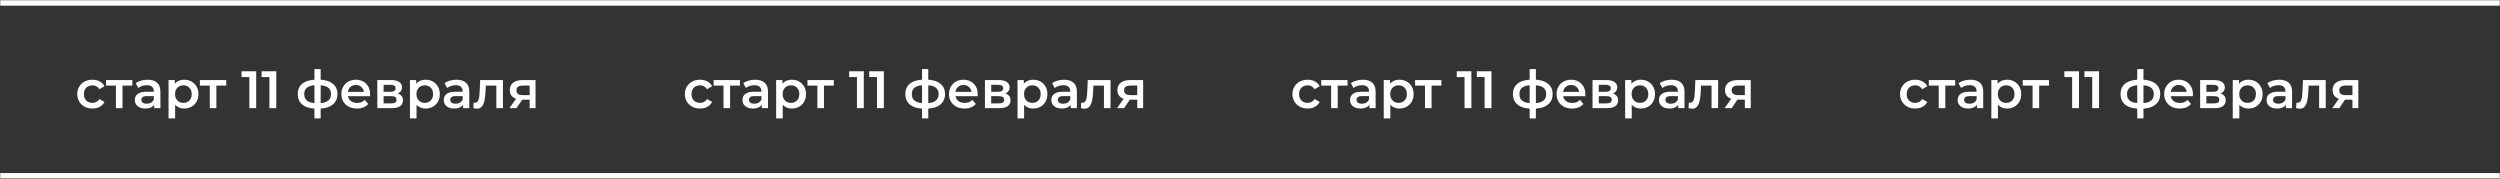 <?xml version="1.0" encoding="UTF-8"?> <svg xmlns="http://www.w3.org/2000/svg" width="1329" height="95" viewBox="0 0 1329 95" fill="none"><rect x="0" y="0" width="1329" height="95" fill="#333333" stroke="none"/><mask id="path-1-inside-1_162_13953" fill="white"><path d="M0 0H1329V95H0V0Z"></path></mask><path d="M0 3H1329V-3H0V3ZM1329 92H0V98H1329V92Z" fill="white" mask="url(#path-1-inside-1_162_13953)"></path><path d="M49.156 57.696C47.588 57.696 46.188 57.369 44.956 56.716C43.743 56.044 42.791 55.129 42.1 53.972C41.409 52.815 41.064 51.499 41.064 50.024C41.064 48.531 41.409 47.215 42.1 46.076C42.791 44.919 43.743 44.013 44.956 43.36C46.188 42.707 47.588 42.38 49.156 42.38C50.612 42.38 51.891 42.679 52.992 43.276C54.112 43.855 54.961 44.713 55.54 45.852L52.852 47.42C52.404 46.711 51.853 46.188 51.2 45.852C50.565 45.516 49.875 45.348 49.128 45.348C48.269 45.348 47.495 45.535 46.804 45.908C46.113 46.281 45.572 46.823 45.18 47.532C44.788 48.223 44.592 49.053 44.592 50.024C44.592 50.995 44.788 51.835 45.18 52.544C45.572 53.235 46.113 53.767 46.804 54.14C47.495 54.513 48.269 54.7 49.128 54.7C49.875 54.7 50.565 54.532 51.2 54.196C51.853 53.86 52.404 53.337 52.852 52.628L55.54 54.196C54.961 55.316 54.112 56.184 52.992 56.8C51.891 57.397 50.612 57.696 49.156 57.696ZM61.62 57.5V44.676L62.432 45.516H56.356V42.548H70.356V45.516H64.308L65.12 44.676V57.5H61.62ZM81.967 57.5V54.476L81.771 53.832V48.54C81.771 47.513 81.463 46.72 80.847 46.16C80.231 45.581 79.298 45.292 78.047 45.292C77.207 45.292 76.376 45.423 75.555 45.684C74.752 45.945 74.071 46.309 73.511 46.776L72.139 44.228C72.942 43.612 73.894 43.155 74.995 42.856C76.115 42.539 77.272 42.38 78.467 42.38C80.632 42.38 82.303 42.903 83.479 43.948C84.674 44.975 85.271 46.571 85.271 48.736V57.5H81.967ZM77.263 57.696C76.143 57.696 75.163 57.509 74.323 57.136C73.483 56.744 72.83 56.212 72.363 55.54C71.915 54.849 71.691 54.075 71.691 53.216C71.691 52.376 71.887 51.62 72.279 50.948C72.69 50.276 73.352 49.744 74.267 49.352C75.182 48.96 76.395 48.764 77.907 48.764H82.247V51.088H78.159C76.964 51.088 76.162 51.284 75.751 51.676C75.34 52.049 75.135 52.516 75.135 53.076C75.135 53.711 75.387 54.215 75.891 54.588C76.395 54.961 77.095 55.148 77.991 55.148C78.85 55.148 79.615 54.952 80.287 54.56C80.978 54.168 81.472 53.589 81.771 52.824L82.359 54.924C82.023 55.801 81.416 56.483 80.539 56.968C79.68 57.453 78.588 57.696 77.263 57.696ZM97.89 57.696C96.677 57.696 95.566 57.416 94.558 56.856C93.569 56.296 92.775 55.456 92.178 54.336C91.599 53.197 91.31 51.76 91.31 50.024C91.31 48.269 91.59 46.832 92.15 45.712C92.729 44.592 93.513 43.761 94.502 43.22C95.491 42.66 96.621 42.38 97.89 42.38C99.365 42.38 100.662 42.697 101.782 43.332C102.921 43.967 103.817 44.853 104.47 45.992C105.142 47.131 105.478 48.475 105.478 50.024C105.478 51.573 105.142 52.927 104.47 54.084C103.817 55.223 102.921 56.109 101.782 56.744C100.662 57.379 99.365 57.696 97.89 57.696ZM89.602 62.932V42.548H92.934V46.076L92.822 50.052L93.102 54.028V62.932H89.602ZM97.498 54.7C98.338 54.7 99.085 54.513 99.738 54.14C100.41 53.767 100.942 53.225 101.334 52.516C101.726 51.807 101.922 50.976 101.922 50.024C101.922 49.053 101.726 48.223 101.334 47.532C100.942 46.823 100.41 46.281 99.738 45.908C99.085 45.535 98.338 45.348 97.498 45.348C96.658 45.348 95.902 45.535 95.23 45.908C94.558 46.281 94.026 46.823 93.634 47.532C93.242 48.223 93.046 49.053 93.046 50.024C93.046 50.976 93.242 51.807 93.634 52.516C94.026 53.225 94.558 53.767 95.23 54.14C95.902 54.513 96.658 54.7 97.498 54.7ZM111.523 57.5V44.676L112.335 45.516H106.259V42.548H120.259V45.516H114.211L115.023 44.676V57.5H111.523ZM132.552 57.5V39.3L134.148 40.952H128.408V37.9H136.192V57.5H132.552ZM143.216 57.5V39.3L144.812 40.952H139.072V37.9H146.856V57.5H143.216ZM169.094 57.78C169.075 57.78 168.991 57.78 168.842 57.78C168.711 57.78 168.581 57.78 168.45 57.78C168.338 57.78 168.263 57.78 168.226 57.78C165.071 57.743 162.626 57.061 160.89 55.736C159.154 54.392 158.286 52.479 158.286 49.996C158.286 47.532 159.154 45.647 160.89 44.34C162.626 43.033 165.099 42.361 168.31 42.324C168.347 42.324 168.422 42.324 168.534 42.324C168.665 42.324 168.786 42.324 168.898 42.324C169.029 42.324 169.103 42.324 169.122 42.324C172.351 42.324 174.862 42.987 176.654 44.312C178.465 45.619 179.37 47.513 179.37 49.996C179.37 52.497 178.465 54.42 176.654 55.764C174.862 57.108 172.342 57.78 169.094 57.78ZM168.982 54.868C170.569 54.868 171.875 54.691 172.902 54.336C173.929 53.963 174.694 53.421 175.198 52.712C175.702 51.984 175.954 51.079 175.954 49.996C175.954 48.932 175.702 48.055 175.198 47.364C174.694 46.655 173.929 46.132 172.902 45.796C171.875 45.441 170.569 45.264 168.982 45.264C168.945 45.264 168.851 45.264 168.702 45.264C168.571 45.264 168.487 45.264 168.45 45.264C166.901 45.264 165.631 45.451 164.642 45.824C163.653 46.179 162.915 46.701 162.43 47.392C161.963 48.083 161.73 48.951 161.73 49.996C161.73 51.06 161.963 51.947 162.43 52.656C162.915 53.365 163.653 53.907 164.642 54.28C165.65 54.653 166.919 54.849 168.45 54.868C168.487 54.868 168.571 54.868 168.702 54.868C168.851 54.868 168.945 54.868 168.982 54.868ZM167.162 62.932V36.724H170.466V62.932H167.162ZM189.734 57.696C188.073 57.696 186.617 57.369 185.366 56.716C184.134 56.044 183.173 55.129 182.482 53.972C181.81 52.815 181.474 51.499 181.474 50.024C181.474 48.531 181.801 47.215 182.454 46.076C183.126 44.919 184.041 44.013 185.198 43.36C186.374 42.707 187.709 42.38 189.202 42.38C190.658 42.38 191.955 42.697 193.094 43.332C194.233 43.967 195.129 44.863 195.782 46.02C196.435 47.177 196.762 48.54 196.762 50.108C196.762 50.257 196.753 50.425 196.734 50.612C196.734 50.799 196.725 50.976 196.706 51.144H184.246V48.82H194.858L193.486 49.548C193.505 48.689 193.327 47.933 192.954 47.28C192.581 46.627 192.067 46.113 191.414 45.74C190.779 45.367 190.042 45.18 189.202 45.18C188.343 45.18 187.587 45.367 186.934 45.74C186.299 46.113 185.795 46.636 185.422 47.308C185.067 47.961 184.89 48.736 184.89 49.632V50.192C184.89 51.088 185.095 51.881 185.506 52.572C185.917 53.263 186.495 53.795 187.242 54.168C187.989 54.541 188.847 54.728 189.818 54.728C190.658 54.728 191.414 54.597 192.086 54.336C192.758 54.075 193.355 53.664 193.878 53.104L195.754 55.26C195.082 56.044 194.233 56.651 193.206 57.08C192.198 57.491 191.041 57.696 189.734 57.696ZM200.59 57.5V42.548H207.898C209.709 42.548 211.128 42.884 212.154 43.556C213.2 44.228 213.722 45.18 213.722 46.412C213.722 47.625 213.237 48.577 212.266 49.268C211.296 49.94 210.008 50.276 208.402 50.276L208.822 49.408C210.633 49.408 211.977 49.744 212.854 50.416C213.75 51.069 214.198 52.031 214.198 53.3C214.198 54.625 213.704 55.661 212.714 56.408C211.725 57.136 210.222 57.5 208.206 57.5H200.59ZM203.922 54.952H207.926C208.878 54.952 209.597 54.803 210.082 54.504C210.568 54.187 210.81 53.711 210.81 53.076C210.81 52.404 210.586 51.909 210.138 51.592C209.69 51.275 208.99 51.116 208.038 51.116H203.922V54.952ZM203.922 48.792H207.59C208.486 48.792 209.158 48.633 209.606 48.316C210.073 47.98 210.306 47.513 210.306 46.916C210.306 46.3 210.073 45.843 209.606 45.544C209.158 45.245 208.486 45.096 207.59 45.096H203.922V48.792ZM226.214 57.696C225.001 57.696 223.89 57.416 222.882 56.856C221.893 56.296 221.1 55.456 220.502 54.336C219.924 53.197 219.634 51.76 219.634 50.024C219.634 48.269 219.914 46.832 220.474 45.712C221.053 44.592 221.837 43.761 222.826 43.22C223.816 42.66 224.945 42.38 226.214 42.38C227.689 42.38 228.986 42.697 230.106 43.332C231.245 43.967 232.141 44.853 232.794 45.992C233.466 47.131 233.802 48.475 233.802 50.024C233.802 51.573 233.466 52.927 232.794 54.084C232.141 55.223 231.245 56.109 230.106 56.744C228.986 57.379 227.689 57.696 226.214 57.696ZM217.926 62.932V42.548H221.258V46.076L221.146 50.052L221.426 54.028V62.932H217.926ZM225.822 54.7C226.662 54.7 227.409 54.513 228.062 54.14C228.734 53.767 229.266 53.225 229.658 52.516C230.05 51.807 230.246 50.976 230.246 50.024C230.246 49.053 230.05 48.223 229.658 47.532C229.266 46.823 228.734 46.281 228.062 45.908C227.409 45.535 226.662 45.348 225.822 45.348C224.982 45.348 224.226 45.535 223.554 45.908C222.882 46.281 222.35 46.823 221.958 47.532C221.566 48.223 221.37 49.053 221.37 50.024C221.37 50.976 221.566 51.807 221.958 52.516C222.35 53.225 222.882 53.767 223.554 54.14C224.226 54.513 224.982 54.7 225.822 54.7ZM246.166 57.5V54.476L245.97 53.832V48.54C245.97 47.513 245.662 46.72 245.046 46.16C244.43 45.581 243.497 45.292 242.246 45.292C241.406 45.292 240.576 45.423 239.754 45.684C238.952 45.945 238.27 46.309 237.71 46.776L236.338 44.228C237.141 43.612 238.093 43.155 239.194 42.856C240.314 42.539 241.472 42.38 242.666 42.38C244.832 42.38 246.502 42.903 247.678 43.948C248.873 44.975 249.47 46.571 249.47 48.736V57.5H246.166ZM241.462 57.696C240.342 57.696 239.362 57.509 238.522 57.136C237.682 56.744 237.029 56.212 236.562 55.54C236.114 54.849 235.89 54.075 235.89 53.216C235.89 52.376 236.086 51.62 236.478 50.948C236.889 50.276 237.552 49.744 238.466 49.352C239.381 48.96 240.594 48.764 242.106 48.764H246.446V51.088H242.358C241.164 51.088 240.361 51.284 239.95 51.676C239.54 52.049 239.334 52.516 239.334 53.076C239.334 53.711 239.586 54.215 240.09 54.588C240.594 54.961 241.294 55.148 242.19 55.148C243.049 55.148 243.814 54.952 244.486 54.56C245.177 54.168 245.672 53.589 245.97 52.824L246.558 54.924C246.222 55.801 245.616 56.483 244.738 56.968C243.88 57.453 242.788 57.696 241.462 57.696ZM251.617 57.472L251.785 54.532C251.916 54.551 252.037 54.569 252.149 54.588C252.261 54.607 252.364 54.616 252.457 54.616C253.036 54.616 253.484 54.439 253.801 54.084C254.119 53.729 254.352 53.253 254.501 52.656C254.669 52.04 254.781 51.359 254.837 50.612C254.912 49.847 254.968 49.081 255.005 48.316L255.257 42.548H267.353V57.5H263.853V44.564L264.665 45.516H257.553L258.309 44.536L258.113 48.484C258.057 49.809 257.945 51.041 257.777 52.18C257.628 53.3 257.385 54.28 257.049 55.12C256.732 55.96 256.284 56.613 255.705 57.08C255.145 57.547 254.427 57.78 253.549 57.78C253.269 57.78 252.961 57.752 252.625 57.696C252.308 57.64 251.972 57.565 251.617 57.472ZM281.559 57.5V52.404L282.063 52.992H277.583C275.53 52.992 273.915 52.563 272.739 51.704C271.582 50.827 271.003 49.567 271.003 47.924C271.003 46.169 271.619 44.835 272.851 43.92C274.102 43.005 275.763 42.548 277.835 42.548H284.695V57.5H281.559ZM270.807 57.5L274.839 51.788H278.423L274.559 57.5H270.807ZM281.559 51.284V44.564L282.063 45.488H277.947C276.864 45.488 276.024 45.693 275.427 46.104C274.848 46.496 274.559 47.14 274.559 48.036C274.559 49.716 275.651 50.556 277.835 50.556H282.063L281.559 51.284Z" fill="white"></path><path d="M372.156 57.696C370.588 57.696 369.188 57.369 367.956 56.716C366.743 56.044 365.791 55.129 365.1 53.972C364.409 52.815 364.064 51.499 364.064 50.024C364.064 48.531 364.409 47.215 365.1 46.076C365.791 44.919 366.743 44.013 367.956 43.36C369.188 42.707 370.588 42.38 372.156 42.38C373.612 42.38 374.891 42.679 375.992 43.276C377.112 43.855 377.961 44.713 378.54 45.852L375.852 47.42C375.404 46.711 374.853 46.188 374.2 45.852C373.565 45.516 372.875 45.348 372.128 45.348C371.269 45.348 370.495 45.535 369.804 45.908C369.113 46.281 368.572 46.823 368.18 47.532C367.788 48.223 367.592 49.053 367.592 50.024C367.592 50.995 367.788 51.835 368.18 52.544C368.572 53.235 369.113 53.767 369.804 54.14C370.495 54.513 371.269 54.7 372.128 54.7C372.875 54.7 373.565 54.532 374.2 54.196C374.853 53.86 375.404 53.337 375.852 52.628L378.54 54.196C377.961 55.316 377.112 56.184 375.992 56.8C374.891 57.397 373.612 57.696 372.156 57.696ZM384.62 57.5V44.676L385.432 45.516H379.356V42.548H393.356V45.516H387.308L388.12 44.676V57.5H384.62ZM404.967 57.5V54.476L404.771 53.832V48.54C404.771 47.513 404.463 46.72 403.847 46.16C403.231 45.581 402.298 45.292 401.047 45.292C400.207 45.292 399.376 45.423 398.555 45.684C397.752 45.945 397.071 46.309 396.511 46.776L395.139 44.228C395.942 43.612 396.894 43.155 397.995 42.856C399.115 42.539 400.272 42.38 401.467 42.38C403.632 42.38 405.303 42.903 406.479 43.948C407.674 44.975 408.271 46.571 408.271 48.736V57.5H404.967ZM400.263 57.696C399.143 57.696 398.163 57.509 397.323 57.136C396.483 56.744 395.83 56.212 395.363 55.54C394.915 54.849 394.691 54.075 394.691 53.216C394.691 52.376 394.887 51.62 395.279 50.948C395.69 50.276 396.352 49.744 397.267 49.352C398.182 48.96 399.395 48.764 400.907 48.764H405.247V51.088H401.159C399.964 51.088 399.162 51.284 398.751 51.676C398.34 52.049 398.135 52.516 398.135 53.076C398.135 53.711 398.387 54.215 398.891 54.588C399.395 54.961 400.095 55.148 400.991 55.148C401.85 55.148 402.615 54.952 403.287 54.56C403.978 54.168 404.472 53.589 404.771 52.824L405.359 54.924C405.023 55.801 404.416 56.483 403.539 56.968C402.68 57.453 401.588 57.696 400.263 57.696ZM420.89 57.696C419.677 57.696 418.566 57.416 417.558 56.856C416.569 56.296 415.775 55.456 415.178 54.336C414.599 53.197 414.31 51.76 414.31 50.024C414.31 48.269 414.59 46.832 415.15 45.712C415.729 44.592 416.513 43.761 417.502 43.22C418.491 42.66 419.621 42.38 420.89 42.38C422.365 42.38 423.662 42.697 424.782 43.332C425.921 43.967 426.817 44.853 427.47 45.992C428.142 47.131 428.478 48.475 428.478 50.024C428.478 51.573 428.142 52.927 427.47 54.084C426.817 55.223 425.921 56.109 424.782 56.744C423.662 57.379 422.365 57.696 420.89 57.696ZM412.602 62.932V42.548H415.934V46.076L415.822 50.052L416.102 54.028V62.932H412.602ZM420.498 54.7C421.338 54.7 422.085 54.513 422.738 54.14C423.41 53.767 423.942 53.225 424.334 52.516C424.726 51.807 424.922 50.976 424.922 50.024C424.922 49.053 424.726 48.223 424.334 47.532C423.942 46.823 423.41 46.281 422.738 45.908C422.085 45.535 421.338 45.348 420.498 45.348C419.658 45.348 418.902 45.535 418.23 45.908C417.558 46.281 417.026 46.823 416.634 47.532C416.242 48.223 416.046 49.053 416.046 50.024C416.046 50.976 416.242 51.807 416.634 52.516C417.026 53.225 417.558 53.767 418.23 54.14C418.902 54.513 419.658 54.7 420.498 54.7ZM434.523 57.5V44.676L435.335 45.516H429.259V42.548H443.259V45.516H437.211L438.023 44.676V57.5H434.523ZM455.552 57.5V39.3L457.148 40.952H451.408V37.9H459.192V57.5H455.552ZM466.216 57.5V39.3L467.812 40.952H462.072V37.9H469.856V57.5H466.216ZM492.094 57.78C492.075 57.78 491.991 57.78 491.842 57.78C491.711 57.78 491.581 57.78 491.45 57.78C491.338 57.78 491.263 57.78 491.226 57.78C488.071 57.743 485.626 57.061 483.89 55.736C482.154 54.392 481.286 52.479 481.286 49.996C481.286 47.532 482.154 45.647 483.89 44.34C485.626 43.033 488.099 42.361 491.31 42.324C491.347 42.324 491.422 42.324 491.534 42.324C491.665 42.324 491.786 42.324 491.898 42.324C492.029 42.324 492.103 42.324 492.122 42.324C495.351 42.324 497.862 42.987 499.654 44.312C501.465 45.619 502.37 47.513 502.37 49.996C502.37 52.497 501.465 54.42 499.654 55.764C497.862 57.108 495.342 57.78 492.094 57.78ZM491.982 54.868C493.569 54.868 494.875 54.691 495.902 54.336C496.929 53.963 497.694 53.421 498.198 52.712C498.702 51.984 498.954 51.079 498.954 49.996C498.954 48.932 498.702 48.055 498.198 47.364C497.694 46.655 496.929 46.132 495.902 45.796C494.875 45.441 493.569 45.264 491.982 45.264C491.945 45.264 491.851 45.264 491.702 45.264C491.571 45.264 491.487 45.264 491.45 45.264C489.901 45.264 488.631 45.451 487.642 45.824C486.653 46.179 485.915 46.701 485.43 47.392C484.963 48.083 484.73 48.951 484.73 49.996C484.73 51.06 484.963 51.947 485.43 52.656C485.915 53.365 486.653 53.907 487.642 54.28C488.65 54.653 489.919 54.849 491.45 54.868C491.487 54.868 491.571 54.868 491.702 54.868C491.851 54.868 491.945 54.868 491.982 54.868ZM490.162 62.932V36.724H493.466V62.932H490.162ZM512.734 57.696C511.073 57.696 509.617 57.369 508.366 56.716C507.134 56.044 506.173 55.129 505.482 53.972C504.81 52.815 504.474 51.499 504.474 50.024C504.474 48.531 504.801 47.215 505.454 46.076C506.126 44.919 507.041 44.013 508.198 43.36C509.374 42.707 510.709 42.38 512.202 42.38C513.658 42.38 514.955 42.697 516.094 43.332C517.233 43.967 518.129 44.863 518.782 46.02C519.435 47.177 519.762 48.54 519.762 50.108C519.762 50.257 519.753 50.425 519.734 50.612C519.734 50.799 519.725 50.976 519.706 51.144H507.246V48.82H517.858L516.486 49.548C516.505 48.689 516.327 47.933 515.954 47.28C515.581 46.627 515.067 46.113 514.414 45.74C513.779 45.367 513.042 45.18 512.202 45.18C511.343 45.18 510.587 45.367 509.934 45.74C509.299 46.113 508.795 46.636 508.422 47.308C508.067 47.961 507.89 48.736 507.89 49.632V50.192C507.89 51.088 508.095 51.881 508.506 52.572C508.917 53.263 509.495 53.795 510.242 54.168C510.989 54.541 511.847 54.728 512.818 54.728C513.658 54.728 514.414 54.597 515.086 54.336C515.758 54.075 516.355 53.664 516.878 53.104L518.754 55.26C518.082 56.044 517.233 56.651 516.206 57.08C515.198 57.491 514.041 57.696 512.734 57.696ZM523.59 57.5V42.548H530.898C532.709 42.548 534.128 42.884 535.154 43.556C536.2 44.228 536.722 45.18 536.722 46.412C536.722 47.625 536.237 48.577 535.266 49.268C534.296 49.94 533.008 50.276 531.402 50.276L531.822 49.408C533.633 49.408 534.977 49.744 535.854 50.416C536.75 51.069 537.198 52.031 537.198 53.3C537.198 54.625 536.704 55.661 535.714 56.408C534.725 57.136 533.222 57.5 531.206 57.5H523.59ZM526.922 54.952H530.926C531.878 54.952 532.597 54.803 533.082 54.504C533.568 54.187 533.81 53.711 533.81 53.076C533.81 52.404 533.586 51.909 533.138 51.592C532.69 51.275 531.99 51.116 531.038 51.116H526.922V54.952ZM526.922 48.792H530.59C531.486 48.792 532.158 48.633 532.606 48.316C533.073 47.98 533.306 47.513 533.306 46.916C533.306 46.3 533.073 45.843 532.606 45.544C532.158 45.245 531.486 45.096 530.59 45.096H526.922V48.792ZM549.214 57.696C548.001 57.696 546.89 57.416 545.882 56.856C544.893 56.296 544.1 55.456 543.502 54.336C542.924 53.197 542.634 51.76 542.634 50.024C542.634 48.269 542.914 46.832 543.474 45.712C544.053 44.592 544.837 43.761 545.826 43.22C546.816 42.66 547.945 42.38 549.214 42.38C550.689 42.38 551.986 42.697 553.106 43.332C554.245 43.967 555.141 44.853 555.794 45.992C556.466 47.131 556.802 48.475 556.802 50.024C556.802 51.573 556.466 52.927 555.794 54.084C555.141 55.223 554.245 56.109 553.106 56.744C551.986 57.379 550.689 57.696 549.214 57.696ZM540.926 62.932V42.548H544.258V46.076L544.146 50.052L544.426 54.028V62.932H540.926ZM548.822 54.7C549.662 54.7 550.409 54.513 551.062 54.14C551.734 53.767 552.266 53.225 552.658 52.516C553.05 51.807 553.246 50.976 553.246 50.024C553.246 49.053 553.05 48.223 552.658 47.532C552.266 46.823 551.734 46.281 551.062 45.908C550.409 45.535 549.662 45.348 548.822 45.348C547.982 45.348 547.226 45.535 546.554 45.908C545.882 46.281 545.35 46.823 544.958 47.532C544.566 48.223 544.37 49.053 544.37 50.024C544.37 50.976 544.566 51.807 544.958 52.516C545.35 53.225 545.882 53.767 546.554 54.14C547.226 54.513 547.982 54.7 548.822 54.7ZM569.166 57.5V54.476L568.97 53.832V48.54C568.97 47.513 568.662 46.72 568.046 46.16C567.43 45.581 566.497 45.292 565.246 45.292C564.406 45.292 563.576 45.423 562.754 45.684C561.952 45.945 561.27 46.309 560.71 46.776L559.338 44.228C560.141 43.612 561.093 43.155 562.194 42.856C563.314 42.539 564.472 42.38 565.666 42.38C567.832 42.38 569.502 42.903 570.678 43.948C571.873 44.975 572.47 46.571 572.47 48.736V57.5H569.166ZM564.462 57.696C563.342 57.696 562.362 57.509 561.522 57.136C560.682 56.744 560.029 56.212 559.562 55.54C559.114 54.849 558.89 54.075 558.89 53.216C558.89 52.376 559.086 51.62 559.478 50.948C559.889 50.276 560.552 49.744 561.466 49.352C562.381 48.96 563.594 48.764 565.106 48.764H569.446V51.088H565.358C564.164 51.088 563.361 51.284 562.95 51.676C562.54 52.049 562.334 52.516 562.334 53.076C562.334 53.711 562.586 54.215 563.09 54.588C563.594 54.961 564.294 55.148 565.19 55.148C566.049 55.148 566.814 54.952 567.486 54.56C568.177 54.168 568.672 53.589 568.97 52.824L569.558 54.924C569.222 55.801 568.616 56.483 567.738 56.968C566.88 57.453 565.788 57.696 564.462 57.696ZM574.617 57.472L574.785 54.532C574.916 54.551 575.037 54.569 575.149 54.588C575.261 54.607 575.364 54.616 575.457 54.616C576.036 54.616 576.484 54.439 576.801 54.084C577.119 53.729 577.352 53.253 577.501 52.656C577.669 52.04 577.781 51.359 577.837 50.612C577.912 49.847 577.968 49.081 578.005 48.316L578.257 42.548H590.353V57.5H586.853V44.564L587.665 45.516H580.553L581.309 44.536L581.113 48.484C581.057 49.809 580.945 51.041 580.777 52.18C580.628 53.3 580.385 54.28 580.049 55.12C579.732 55.96 579.284 56.613 578.705 57.08C578.145 57.547 577.427 57.78 576.549 57.78C576.269 57.78 575.961 57.752 575.625 57.696C575.308 57.64 574.972 57.565 574.617 57.472ZM604.559 57.5V52.404L605.063 52.992H600.583C598.53 52.992 596.915 52.563 595.739 51.704C594.582 50.827 594.003 49.567 594.003 47.924C594.003 46.169 594.619 44.835 595.851 43.92C597.102 43.005 598.763 42.548 600.835 42.548H607.695V57.5H604.559ZM593.807 57.5L597.839 51.788H601.423L597.559 57.5H593.807ZM604.559 51.284V44.564L605.063 45.488H600.947C599.864 45.488 599.024 45.693 598.427 46.104C597.848 46.496 597.559 47.14 597.559 48.036C597.559 49.716 598.651 50.556 600.835 50.556H605.063L604.559 51.284Z" fill="white"></path><path d="M695.156 57.696C693.588 57.696 692.188 57.369 690.956 56.716C689.743 56.044 688.791 55.129 688.1 53.972C687.409 52.815 687.064 51.499 687.064 50.024C687.064 48.531 687.409 47.215 688.1 46.076C688.791 44.919 689.743 44.013 690.956 43.36C692.188 42.707 693.588 42.38 695.156 42.38C696.612 42.38 697.891 42.679 698.992 43.276C700.112 43.855 700.961 44.713 701.54 45.852L698.852 47.42C698.404 46.711 697.853 46.188 697.2 45.852C696.565 45.516 695.875 45.348 695.128 45.348C694.269 45.348 693.495 45.535 692.804 45.908C692.113 46.281 691.572 46.823 691.18 47.532C690.788 48.223 690.592 49.053 690.592 50.024C690.592 50.995 690.788 51.835 691.18 52.544C691.572 53.235 692.113 53.767 692.804 54.14C693.495 54.513 694.269 54.7 695.128 54.7C695.875 54.7 696.565 54.532 697.2 54.196C697.853 53.86 698.404 53.337 698.852 52.628L701.54 54.196C700.961 55.316 700.112 56.184 698.992 56.8C697.891 57.397 696.612 57.696 695.156 57.696ZM707.62 57.5V44.676L708.432 45.516H702.356V42.548H716.356V45.516H710.308L711.12 44.676V57.5H707.62ZM727.967 57.5V54.476L727.771 53.832V48.54C727.771 47.513 727.463 46.72 726.847 46.16C726.231 45.581 725.298 45.292 724.047 45.292C723.207 45.292 722.376 45.423 721.555 45.684C720.752 45.945 720.071 46.309 719.511 46.776L718.139 44.228C718.942 43.612 719.894 43.155 720.995 42.856C722.115 42.539 723.272 42.38 724.467 42.38C726.632 42.38 728.303 42.903 729.479 43.948C730.674 44.975 731.271 46.571 731.271 48.736V57.5H727.967ZM723.263 57.696C722.143 57.696 721.163 57.509 720.323 57.136C719.483 56.744 718.83 56.212 718.363 55.54C717.915 54.849 717.691 54.075 717.691 53.216C717.691 52.376 717.887 51.62 718.279 50.948C718.69 50.276 719.352 49.744 720.267 49.352C721.182 48.96 722.395 48.764 723.907 48.764H728.247V51.088H724.159C722.964 51.088 722.162 51.284 721.751 51.676C721.34 52.049 721.135 52.516 721.135 53.076C721.135 53.711 721.387 54.215 721.891 54.588C722.395 54.961 723.095 55.148 723.991 55.148C724.85 55.148 725.615 54.952 726.287 54.56C726.978 54.168 727.472 53.589 727.771 52.824L728.359 54.924C728.023 55.801 727.416 56.483 726.539 56.968C725.68 57.453 724.588 57.696 723.263 57.696ZM743.89 57.696C742.677 57.696 741.566 57.416 740.558 56.856C739.569 56.296 738.775 55.456 738.178 54.336C737.599 53.197 737.31 51.76 737.31 50.024C737.31 48.269 737.59 46.832 738.15 45.712C738.729 44.592 739.513 43.761 740.502 43.22C741.491 42.66 742.621 42.38 743.89 42.38C745.365 42.38 746.662 42.697 747.782 43.332C748.921 43.967 749.817 44.853 750.47 45.992C751.142 47.131 751.478 48.475 751.478 50.024C751.478 51.573 751.142 52.927 750.47 54.084C749.817 55.223 748.921 56.109 747.782 56.744C746.662 57.379 745.365 57.696 743.89 57.696ZM735.602 62.932V42.548H738.934V46.076L738.822 50.052L739.102 54.028V62.932H735.602ZM743.498 54.7C744.338 54.7 745.085 54.513 745.738 54.14C746.41 53.767 746.942 53.225 747.334 52.516C747.726 51.807 747.922 50.976 747.922 50.024C747.922 49.053 747.726 48.223 747.334 47.532C746.942 46.823 746.41 46.281 745.738 45.908C745.085 45.535 744.338 45.348 743.498 45.348C742.658 45.348 741.902 45.535 741.23 45.908C740.558 46.281 740.026 46.823 739.634 47.532C739.242 48.223 739.046 49.053 739.046 50.024C739.046 50.976 739.242 51.807 739.634 52.516C740.026 53.225 740.558 53.767 741.23 54.14C741.902 54.513 742.658 54.7 743.498 54.7ZM757.523 57.5V44.676L758.335 45.516H752.259V42.548H766.259V45.516H760.211L761.023 44.676V57.5H757.523ZM778.552 57.5V39.3L780.148 40.952H774.408V37.9H782.192V57.5H778.552ZM789.216 57.5V39.3L790.812 40.952H785.072V37.9H792.856V57.5H789.216ZM815.094 57.78C815.075 57.78 814.991 57.78 814.842 57.78C814.711 57.78 814.581 57.78 814.45 57.78C814.338 57.78 814.263 57.78 814.226 57.78C811.071 57.743 808.626 57.061 806.89 55.736C805.154 54.392 804.286 52.479 804.286 49.996C804.286 47.532 805.154 45.647 806.89 44.34C808.626 43.033 811.099 42.361 814.31 42.324C814.347 42.324 814.422 42.324 814.534 42.324C814.665 42.324 814.786 42.324 814.898 42.324C815.029 42.324 815.103 42.324 815.122 42.324C818.351 42.324 820.862 42.987 822.654 44.312C824.465 45.619 825.37 47.513 825.37 49.996C825.37 52.497 824.465 54.42 822.654 55.764C820.862 57.108 818.342 57.78 815.094 57.78ZM814.982 54.868C816.569 54.868 817.875 54.691 818.902 54.336C819.929 53.963 820.694 53.421 821.198 52.712C821.702 51.984 821.954 51.079 821.954 49.996C821.954 48.932 821.702 48.055 821.198 47.364C820.694 46.655 819.929 46.132 818.902 45.796C817.875 45.441 816.569 45.264 814.982 45.264C814.945 45.264 814.851 45.264 814.702 45.264C814.571 45.264 814.487 45.264 814.45 45.264C812.901 45.264 811.631 45.451 810.642 45.824C809.653 46.179 808.915 46.701 808.43 47.392C807.963 48.083 807.73 48.951 807.73 49.996C807.73 51.06 807.963 51.947 808.43 52.656C808.915 53.365 809.653 53.907 810.642 54.28C811.65 54.653 812.919 54.849 814.45 54.868C814.487 54.868 814.571 54.868 814.702 54.868C814.851 54.868 814.945 54.868 814.982 54.868ZM813.162 62.932V36.724H816.466V62.932H813.162ZM835.734 57.696C834.073 57.696 832.617 57.369 831.366 56.716C830.134 56.044 829.173 55.129 828.482 53.972C827.81 52.815 827.474 51.499 827.474 50.024C827.474 48.531 827.801 47.215 828.454 46.076C829.126 44.919 830.041 44.013 831.198 43.36C832.374 42.707 833.709 42.38 835.202 42.38C836.658 42.38 837.955 42.697 839.094 43.332C840.233 43.967 841.129 44.863 841.782 46.02C842.435 47.177 842.762 48.54 842.762 50.108C842.762 50.257 842.753 50.425 842.734 50.612C842.734 50.799 842.725 50.976 842.706 51.144H830.246V48.82H840.858L839.486 49.548C839.505 48.689 839.327 47.933 838.954 47.28C838.581 46.627 838.067 46.113 837.414 45.74C836.779 45.367 836.042 45.18 835.202 45.18C834.343 45.18 833.587 45.367 832.934 45.74C832.299 46.113 831.795 46.636 831.422 47.308C831.067 47.961 830.89 48.736 830.89 49.632V50.192C830.89 51.088 831.095 51.881 831.506 52.572C831.917 53.263 832.495 53.795 833.242 54.168C833.989 54.541 834.847 54.728 835.818 54.728C836.658 54.728 837.414 54.597 838.086 54.336C838.758 54.075 839.355 53.664 839.878 53.104L841.754 55.26C841.082 56.044 840.233 56.651 839.206 57.08C838.198 57.491 837.041 57.696 835.734 57.696ZM846.59 57.5V42.548H853.898C855.709 42.548 857.128 42.884 858.154 43.556C859.2 44.228 859.722 45.18 859.722 46.412C859.722 47.625 859.237 48.577 858.266 49.268C857.296 49.94 856.008 50.276 854.402 50.276L854.822 49.408C856.633 49.408 857.977 49.744 858.854 50.416C859.75 51.069 860.198 52.031 860.198 53.3C860.198 54.625 859.704 55.661 858.714 56.408C857.725 57.136 856.222 57.5 854.206 57.5H846.59ZM849.922 54.952H853.926C854.878 54.952 855.597 54.803 856.082 54.504C856.568 54.187 856.81 53.711 856.81 53.076C856.81 52.404 856.586 51.909 856.138 51.592C855.69 51.275 854.99 51.116 854.038 51.116H849.922V54.952ZM849.922 48.792H853.59C854.486 48.792 855.158 48.633 855.606 48.316C856.073 47.98 856.306 47.513 856.306 46.916C856.306 46.3 856.073 45.843 855.606 45.544C855.158 45.245 854.486 45.096 853.59 45.096H849.922V48.792ZM872.214 57.696C871.001 57.696 869.89 57.416 868.882 56.856C867.893 56.296 867.1 55.456 866.502 54.336C865.924 53.197 865.634 51.76 865.634 50.024C865.634 48.269 865.914 46.832 866.474 45.712C867.053 44.592 867.837 43.761 868.826 43.22C869.816 42.66 870.945 42.38 872.214 42.38C873.689 42.38 874.986 42.697 876.106 43.332C877.245 43.967 878.141 44.853 878.794 45.992C879.466 47.131 879.802 48.475 879.802 50.024C879.802 51.573 879.466 52.927 878.794 54.084C878.141 55.223 877.245 56.109 876.106 56.744C874.986 57.379 873.689 57.696 872.214 57.696ZM863.926 62.932V42.548H867.258V46.076L867.146 50.052L867.426 54.028V62.932H863.926ZM871.822 54.7C872.662 54.7 873.409 54.513 874.062 54.14C874.734 53.767 875.266 53.225 875.658 52.516C876.05 51.807 876.246 50.976 876.246 50.024C876.246 49.053 876.05 48.223 875.658 47.532C875.266 46.823 874.734 46.281 874.062 45.908C873.409 45.535 872.662 45.348 871.822 45.348C870.982 45.348 870.226 45.535 869.554 45.908C868.882 46.281 868.35 46.823 867.958 47.532C867.566 48.223 867.37 49.053 867.37 50.024C867.37 50.976 867.566 51.807 867.958 52.516C868.35 53.225 868.882 53.767 869.554 54.14C870.226 54.513 870.982 54.7 871.822 54.7ZM892.166 57.5V54.476L891.97 53.832V48.54C891.97 47.513 891.662 46.72 891.046 46.16C890.43 45.581 889.497 45.292 888.246 45.292C887.406 45.292 886.576 45.423 885.754 45.684C884.952 45.945 884.27 46.309 883.71 46.776L882.338 44.228C883.141 43.612 884.093 43.155 885.194 42.856C886.314 42.539 887.472 42.38 888.666 42.38C890.832 42.38 892.502 42.903 893.678 43.948C894.873 44.975 895.47 46.571 895.47 48.736V57.5H892.166ZM887.462 57.696C886.342 57.696 885.362 57.509 884.522 57.136C883.682 56.744 883.029 56.212 882.562 55.54C882.114 54.849 881.89 54.075 881.89 53.216C881.89 52.376 882.086 51.62 882.478 50.948C882.889 50.276 883.552 49.744 884.466 49.352C885.381 48.96 886.594 48.764 888.106 48.764H892.446V51.088H888.358C887.164 51.088 886.361 51.284 885.95 51.676C885.54 52.049 885.334 52.516 885.334 53.076C885.334 53.711 885.586 54.215 886.09 54.588C886.594 54.961 887.294 55.148 888.19 55.148C889.049 55.148 889.814 54.952 890.486 54.56C891.177 54.168 891.672 53.589 891.97 52.824L892.558 54.924C892.222 55.801 891.616 56.483 890.738 56.968C889.88 57.453 888.788 57.696 887.462 57.696ZM897.617 57.472L897.785 54.532C897.916 54.551 898.037 54.569 898.149 54.588C898.261 54.607 898.364 54.616 898.457 54.616C899.036 54.616 899.484 54.439 899.801 54.084C900.119 53.729 900.352 53.253 900.501 52.656C900.669 52.04 900.781 51.359 900.837 50.612C900.912 49.847 900.968 49.081 901.005 48.316L901.257 42.548H913.353V57.5H909.853V44.564L910.665 45.516H903.553L904.309 44.536L904.113 48.484C904.057 49.809 903.945 51.041 903.777 52.18C903.628 53.3 903.385 54.28 903.049 55.12C902.732 55.96 902.284 56.613 901.705 57.08C901.145 57.547 900.427 57.78 899.549 57.78C899.269 57.78 898.961 57.752 898.625 57.696C898.308 57.64 897.972 57.565 897.617 57.472ZM927.559 57.5V52.404L928.063 52.992H923.583C921.53 52.992 919.915 52.563 918.739 51.704C917.582 50.827 917.003 49.567 917.003 47.924C917.003 46.169 917.619 44.835 918.851 43.92C920.102 43.005 921.763 42.548 923.835 42.548H930.695V57.5H927.559ZM916.807 57.5L920.839 51.788H924.423L920.559 57.5H916.807ZM927.559 51.284V44.564L928.063 45.488H923.947C922.864 45.488 922.024 45.693 921.427 46.104C920.848 46.496 920.559 47.14 920.559 48.036C920.559 49.716 921.651 50.556 923.835 50.556H928.063L927.559 51.284Z" fill="white"></path><path d="M1018.16 57.696C1016.59 57.696 1015.19 57.369 1013.96 56.716C1012.74 56.044 1011.79 55.129 1011.1 53.972C1010.41 52.815 1010.06 51.499 1010.06 50.024C1010.06 48.531 1010.41 47.215 1011.1 46.076C1011.79 44.919 1012.74 44.013 1013.96 43.36C1015.19 42.707 1016.59 42.38 1018.16 42.38C1019.61 42.38 1020.89 42.679 1021.99 43.276C1023.11 43.855 1023.96 44.713 1024.54 45.852L1021.85 47.42C1021.4 46.711 1020.85 46.188 1020.2 45.852C1019.57 45.516 1018.87 45.348 1018.13 45.348C1017.27 45.348 1016.49 45.535 1015.8 45.908C1015.11 46.281 1014.57 46.823 1014.18 47.532C1013.79 48.223 1013.59 49.053 1013.59 50.024C1013.59 50.995 1013.79 51.835 1014.18 52.544C1014.57 53.235 1015.11 53.767 1015.8 54.14C1016.49 54.513 1017.27 54.7 1018.13 54.7C1018.87 54.7 1019.57 54.532 1020.2 54.196C1020.85 53.86 1021.4 53.337 1021.85 52.628L1024.54 54.196C1023.96 55.316 1023.11 56.184 1021.99 56.8C1020.89 57.397 1019.61 57.696 1018.16 57.696ZM1030.62 57.5V44.676L1031.43 45.516H1025.36V42.548H1039.36V45.516H1033.31L1034.12 44.676V57.5H1030.62ZM1050.97 57.5V54.476L1050.77 53.832V48.54C1050.77 47.513 1050.46 46.72 1049.85 46.16C1049.23 45.581 1048.3 45.292 1047.05 45.292C1046.21 45.292 1045.38 45.423 1044.55 45.684C1043.75 45.945 1043.07 46.309 1042.51 46.776L1041.14 44.228C1041.94 43.612 1042.89 43.155 1043.99 42.856C1045.11 42.539 1046.27 42.38 1047.47 42.38C1049.63 42.38 1051.3 42.903 1052.48 43.948C1053.67 44.975 1054.27 46.571 1054.27 48.736V57.5H1050.97ZM1046.26 57.696C1045.14 57.696 1044.16 57.509 1043.32 57.136C1042.48 56.744 1041.83 56.212 1041.36 55.54C1040.91 54.849 1040.69 54.075 1040.69 53.216C1040.69 52.376 1040.89 51.62 1041.28 50.948C1041.69 50.276 1042.35 49.744 1043.27 49.352C1044.18 48.96 1045.39 48.764 1046.91 48.764H1051.25V51.088H1047.16C1045.96 51.088 1045.16 51.284 1044.75 51.676C1044.34 52.049 1044.13 52.516 1044.13 53.076C1044.13 53.711 1044.39 54.215 1044.89 54.588C1045.39 54.961 1046.09 55.148 1046.99 55.148C1047.85 55.148 1048.61 54.952 1049.29 54.56C1049.98 54.168 1050.47 53.589 1050.77 52.824L1051.36 54.924C1051.02 55.801 1050.42 56.483 1049.54 56.968C1048.68 57.453 1047.59 57.696 1046.26 57.696ZM1066.89 57.696C1065.68 57.696 1064.57 57.416 1063.56 56.856C1062.57 56.296 1061.78 55.456 1061.18 54.336C1060.6 53.197 1060.31 51.76 1060.31 50.024C1060.31 48.269 1060.59 46.832 1061.15 45.712C1061.73 44.592 1062.51 43.761 1063.5 43.22C1064.49 42.66 1065.62 42.38 1066.89 42.38C1068.36 42.38 1069.66 42.697 1070.78 43.332C1071.92 43.967 1072.82 44.853 1073.47 45.992C1074.14 47.131 1074.48 48.475 1074.48 50.024C1074.48 51.573 1074.14 52.927 1073.47 54.084C1072.82 55.223 1071.92 56.109 1070.78 56.744C1069.66 57.379 1068.36 57.696 1066.89 57.696ZM1058.6 62.932V42.548H1061.93V46.076L1061.82 50.052L1062.1 54.028V62.932H1058.6ZM1066.5 54.7C1067.34 54.7 1068.08 54.513 1068.74 54.14C1069.41 53.767 1069.94 53.225 1070.33 52.516C1070.73 51.807 1070.92 50.976 1070.92 50.024C1070.92 49.053 1070.73 48.223 1070.33 47.532C1069.94 46.823 1069.41 46.281 1068.74 45.908C1068.08 45.535 1067.34 45.348 1066.5 45.348C1065.66 45.348 1064.9 45.535 1064.23 45.908C1063.56 46.281 1063.03 46.823 1062.63 47.532C1062.24 48.223 1062.05 49.053 1062.05 50.024C1062.05 50.976 1062.24 51.807 1062.63 52.516C1063.03 53.225 1063.56 53.767 1064.23 54.14C1064.9 54.513 1065.66 54.7 1066.5 54.7ZM1080.52 57.5V44.676L1081.33 45.516H1075.26V42.548H1089.26V45.516H1083.21L1084.02 44.676V57.5H1080.52ZM1101.55 57.5V39.3L1103.15 40.952H1097.41V37.9H1105.19V57.5H1101.55ZM1112.22 57.5V39.3L1113.81 40.952H1108.07V37.9H1115.86V57.5H1112.22ZM1138.09 57.78C1138.08 57.78 1137.99 57.78 1137.84 57.78C1137.71 57.78 1137.58 57.78 1137.45 57.78C1137.34 57.78 1137.26 57.78 1137.23 57.78C1134.07 57.743 1131.63 57.061 1129.89 55.736C1128.15 54.392 1127.29 52.479 1127.29 49.996C1127.29 47.532 1128.15 45.647 1129.89 44.34C1131.63 43.033 1134.1 42.361 1137.31 42.324C1137.35 42.324 1137.42 42.324 1137.53 42.324C1137.66 42.324 1137.79 42.324 1137.9 42.324C1138.03 42.324 1138.1 42.324 1138.12 42.324C1141.35 42.324 1143.86 42.987 1145.65 44.312C1147.46 45.619 1148.37 47.513 1148.37 49.996C1148.37 52.497 1147.46 54.42 1145.65 55.764C1143.86 57.108 1141.34 57.78 1138.09 57.78ZM1137.98 54.868C1139.57 54.868 1140.88 54.691 1141.9 54.336C1142.93 53.963 1143.69 53.421 1144.2 52.712C1144.7 51.984 1144.95 51.079 1144.95 49.996C1144.95 48.932 1144.7 48.055 1144.2 47.364C1143.69 46.655 1142.93 46.132 1141.9 45.796C1140.88 45.441 1139.57 45.264 1137.98 45.264C1137.94 45.264 1137.85 45.264 1137.7 45.264C1137.57 45.264 1137.49 45.264 1137.45 45.264C1135.9 45.264 1134.63 45.451 1133.64 45.824C1132.65 46.179 1131.92 46.701 1131.43 47.392C1130.96 48.083 1130.73 48.951 1130.73 49.996C1130.73 51.06 1130.96 51.947 1131.43 52.656C1131.92 53.365 1132.65 53.907 1133.64 54.28C1134.65 54.653 1135.92 54.849 1137.45 54.868C1137.49 54.868 1137.57 54.868 1137.7 54.868C1137.85 54.868 1137.94 54.868 1137.98 54.868ZM1136.16 62.932V36.724H1139.47V62.932H1136.16ZM1158.73 57.696C1157.07 57.696 1155.62 57.369 1154.37 56.716C1153.13 56.044 1152.17 55.129 1151.48 53.972C1150.81 52.815 1150.47 51.499 1150.47 50.024C1150.47 48.531 1150.8 47.215 1151.45 46.076C1152.13 44.919 1153.04 44.013 1154.2 43.36C1155.37 42.707 1156.71 42.38 1158.2 42.38C1159.66 42.38 1160.96 42.697 1162.09 43.332C1163.23 43.967 1164.13 44.863 1164.78 46.02C1165.44 47.177 1165.76 48.54 1165.76 50.108C1165.76 50.257 1165.75 50.425 1165.73 50.612C1165.73 50.799 1165.72 50.976 1165.71 51.144H1153.25V48.82H1163.86L1162.49 49.548C1162.5 48.689 1162.33 47.933 1161.95 47.28C1161.58 46.627 1161.07 46.113 1160.41 45.74C1159.78 45.367 1159.04 45.18 1158.2 45.18C1157.34 45.18 1156.59 45.367 1155.93 45.74C1155.3 46.113 1154.8 46.636 1154.42 47.308C1154.07 47.961 1153.89 48.736 1153.89 49.632V50.192C1153.89 51.088 1154.1 51.881 1154.51 52.572C1154.92 53.263 1155.5 53.795 1156.24 54.168C1156.99 54.541 1157.85 54.728 1158.82 54.728C1159.66 54.728 1160.41 54.597 1161.09 54.336C1161.76 54.075 1162.36 53.664 1162.88 53.104L1164.75 55.26C1164.08 56.044 1163.23 56.651 1162.21 57.08C1161.2 57.491 1160.04 57.696 1158.73 57.696ZM1169.59 57.5V42.548H1176.9C1178.71 42.548 1180.13 42.884 1181.15 43.556C1182.2 44.228 1182.72 45.18 1182.72 46.412C1182.72 47.625 1182.24 48.577 1181.27 49.268C1180.3 49.94 1179.01 50.276 1177.4 50.276L1177.82 49.408C1179.63 49.408 1180.98 49.744 1181.85 50.416C1182.75 51.069 1183.2 52.031 1183.2 53.3C1183.2 54.625 1182.7 55.661 1181.71 56.408C1180.72 57.136 1179.22 57.5 1177.21 57.5H1169.59ZM1172.92 54.952H1176.93C1177.88 54.952 1178.6 54.803 1179.08 54.504C1179.57 54.187 1179.81 53.711 1179.81 53.076C1179.81 52.404 1179.59 51.909 1179.14 51.592C1178.69 51.275 1177.99 51.116 1177.04 51.116H1172.92V54.952ZM1172.92 48.792H1176.59C1177.49 48.792 1178.16 48.633 1178.61 48.316C1179.07 47.98 1179.31 47.513 1179.31 46.916C1179.31 46.3 1179.07 45.843 1178.61 45.544C1178.16 45.245 1177.49 45.096 1176.59 45.096H1172.92V48.792ZM1195.21 57.696C1194 57.696 1192.89 57.416 1191.88 56.856C1190.89 56.296 1190.1 55.456 1189.5 54.336C1188.92 53.197 1188.63 51.76 1188.63 50.024C1188.63 48.269 1188.91 46.832 1189.47 45.712C1190.05 44.592 1190.84 43.761 1191.83 43.22C1192.82 42.66 1193.94 42.38 1195.21 42.38C1196.69 42.38 1197.99 42.697 1199.11 43.332C1200.24 43.967 1201.14 44.853 1201.79 45.992C1202.47 47.131 1202.8 48.475 1202.8 50.024C1202.8 51.573 1202.47 52.927 1201.79 54.084C1201.14 55.223 1200.24 56.109 1199.11 56.744C1197.99 57.379 1196.69 57.696 1195.21 57.696ZM1186.93 62.932V42.548H1190.26V46.076L1190.15 50.052L1190.43 54.028V62.932H1186.93ZM1194.82 54.7C1195.66 54.7 1196.41 54.513 1197.06 54.14C1197.73 53.767 1198.27 53.225 1198.66 52.516C1199.05 51.807 1199.25 50.976 1199.25 50.024C1199.25 49.053 1199.05 48.223 1198.66 47.532C1198.27 46.823 1197.73 46.281 1197.06 45.908C1196.41 45.535 1195.66 45.348 1194.82 45.348C1193.98 45.348 1193.23 45.535 1192.55 45.908C1191.88 46.281 1191.35 46.823 1190.96 47.532C1190.57 48.223 1190.37 49.053 1190.37 50.024C1190.37 50.976 1190.57 51.807 1190.96 52.516C1191.35 53.225 1191.88 53.767 1192.55 54.14C1193.23 54.513 1193.98 54.7 1194.82 54.7ZM1215.17 57.5V54.476L1214.97 53.832V48.54C1214.97 47.513 1214.66 46.72 1214.05 46.16C1213.43 45.581 1212.5 45.292 1211.25 45.292C1210.41 45.292 1209.58 45.423 1208.75 45.684C1207.95 45.945 1207.27 46.309 1206.71 46.776L1205.34 44.228C1206.14 43.612 1207.09 43.155 1208.19 42.856C1209.31 42.539 1210.47 42.38 1211.67 42.38C1213.83 42.38 1215.5 42.903 1216.68 43.948C1217.87 44.975 1218.47 46.571 1218.47 48.736V57.5H1215.17ZM1210.46 57.696C1209.34 57.696 1208.36 57.509 1207.52 57.136C1206.68 56.744 1206.03 56.212 1205.56 55.54C1205.11 54.849 1204.89 54.075 1204.89 53.216C1204.89 52.376 1205.09 51.62 1205.48 50.948C1205.89 50.276 1206.55 49.744 1207.47 49.352C1208.38 48.96 1209.59 48.764 1211.11 48.764H1215.45V51.088H1211.36C1210.16 51.088 1209.36 51.284 1208.95 51.676C1208.54 52.049 1208.33 52.516 1208.33 53.076C1208.33 53.711 1208.59 54.215 1209.09 54.588C1209.59 54.961 1210.29 55.148 1211.19 55.148C1212.05 55.148 1212.81 54.952 1213.49 54.56C1214.18 54.168 1214.67 53.589 1214.97 52.824L1215.56 54.924C1215.22 55.801 1214.62 56.483 1213.74 56.968C1212.88 57.453 1211.79 57.696 1210.46 57.696ZM1220.62 57.472L1220.79 54.532C1220.92 54.551 1221.04 54.569 1221.15 54.588C1221.26 54.607 1221.36 54.616 1221.46 54.616C1222.04 54.616 1222.48 54.439 1222.8 54.084C1223.12 53.729 1223.35 53.253 1223.5 52.656C1223.67 52.04 1223.78 51.359 1223.84 50.612C1223.91 49.847 1223.97 49.081 1224.01 48.316L1224.26 42.548H1236.35V57.5H1232.85V44.564L1233.67 45.516H1226.55L1227.31 44.536L1227.11 48.484C1227.06 49.809 1226.95 51.041 1226.78 52.18C1226.63 53.3 1226.39 54.28 1226.05 55.12C1225.73 55.96 1225.28 56.613 1224.71 57.08C1224.15 57.547 1223.43 57.78 1222.55 57.78C1222.27 57.78 1221.96 57.752 1221.63 57.696C1221.31 57.64 1220.97 57.565 1220.62 57.472ZM1250.56 57.5V52.404L1251.06 52.992H1246.58C1244.53 52.992 1242.91 52.563 1241.74 51.704C1240.58 50.827 1240 49.567 1240 47.924C1240 46.169 1240.62 44.835 1241.85 43.92C1243.1 43.005 1244.76 42.548 1246.83 42.548H1253.69V57.5H1250.56ZM1239.81 57.5L1243.84 51.788H1247.42L1243.56 57.5H1239.81ZM1250.56 51.284V44.564L1251.06 45.488H1246.95C1245.86 45.488 1245.02 45.693 1244.43 46.104C1243.85 46.496 1243.56 47.14 1243.56 48.036C1243.56 49.716 1244.65 50.556 1246.83 50.556H1251.06L1250.56 51.284Z" fill="white"></path></svg> 